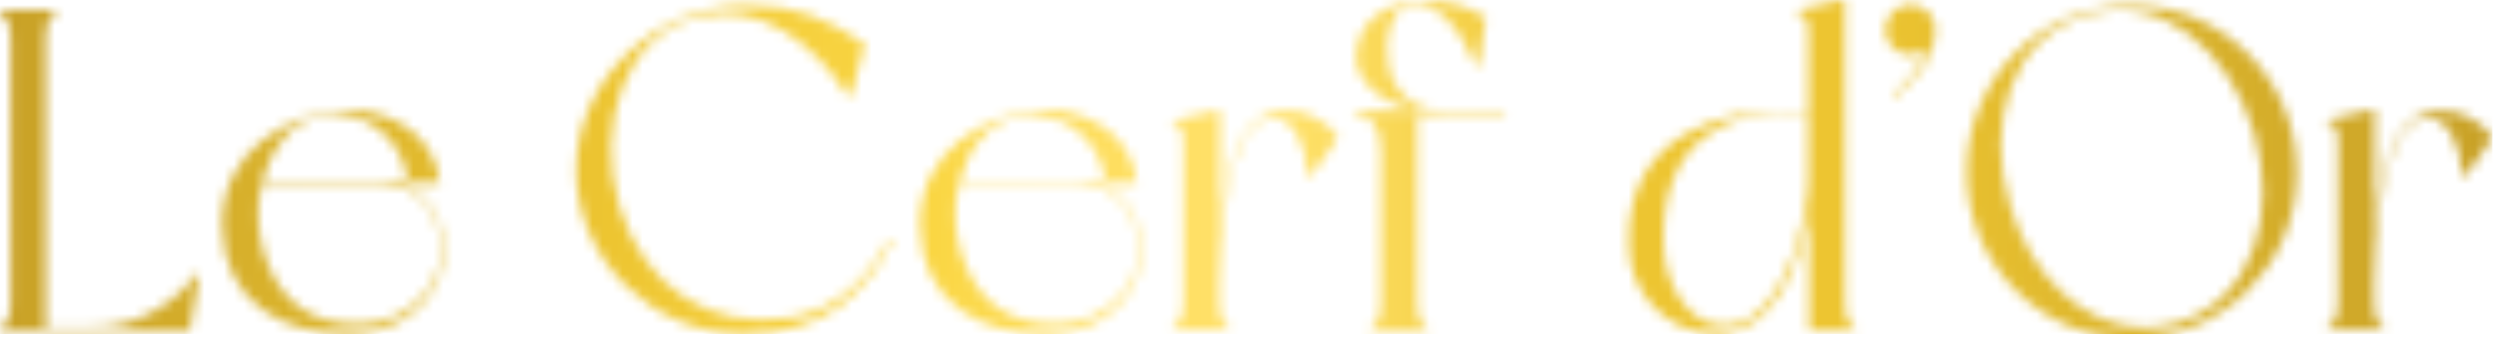 <svg width="251" height="34" viewBox="0 0 251 34" fill="none" xmlns="http://www.w3.org/2000/svg">
<g clip-path="url(#clip0_93_459)">
<mask id="mask0_93_459" style="mask-type:luminance" maskUnits="userSpaceOnUse" x="0" y="0" width="251" height="35">
<path d="M122.496 23.436V11.102H122.112L117.758 12.105V12.413C118.674 12.571 118.83 13.03 118.83 14.57V30.144C118.83 31.764 118.525 32.459 117.758 32.846V33.154H123.412V32.846C122.723 32.459 122.418 31.764 122.418 30.144V28.374C122.418 24.439 123.029 12.571 127.461 11.876C129.905 11.489 131.205 14.886 131.283 17.581L131.589 17.738L134.338 13.803C133.116 12.033 131.049 11.03 128.911 11.102C124.172 11.102 122.872 17.889 122.489 23.436M238.421 23.436V11.023H238.037L233.683 12.026V12.334C234.599 12.492 234.755 12.951 234.755 14.492V30.144C234.755 31.764 234.45 32.459 233.683 32.846V33.154H239.337V32.846C238.648 32.459 238.343 31.764 238.343 30.144V28.374C238.343 24.439 238.954 12.571 243.386 11.876C245.83 11.489 247.13 14.886 247.208 17.581L247.514 17.738L250.263 13.803C249.041 12.033 246.974 11.03 244.836 11.102C240.097 11.102 238.876 17.889 238.414 23.436M26.596 25.751C25.829 23.364 25.68 20.82 26.291 18.347H38.133C41.571 18.347 44.782 21.2 44.171 26.059C43.709 29.686 40.271 32.38 36.378 32.538H35.845C31.413 32.538 28.131 30.381 26.596 25.751ZM32.251 11.639C36.222 10.865 40.044 13.488 40.811 17.502C40.811 17.659 40.889 17.889 40.889 18.039H26.369C27.207 14.879 29.196 12.255 32.251 11.639ZM34.311 11.102C29.267 11.41 22.085 14.879 22.313 22.82C22.469 30.452 28.578 33.534 34.844 33.534C41.109 33.534 44.242 29.22 44.469 25.901C44.853 21.737 42.48 19.043 39.887 18.347H44.164C43.553 13.03 38.658 11.023 34.844 11.023L34.311 11.102ZM96.589 25.751C95.822 23.364 95.672 20.82 96.283 18.347H108.125C111.641 18.347 114.774 21.2 114.241 26.059C113.78 29.686 110.342 32.38 106.449 32.538H105.916C101.483 32.538 98.201 30.459 96.596 25.751M102.321 11.718C106.292 10.944 110.114 13.567 110.881 17.581C110.881 17.738 110.96 17.889 110.96 18.118H96.362C97.2 14.879 99.189 12.255 102.321 11.718ZM104.382 11.102C99.338 11.41 92.156 14.879 92.383 22.82C92.54 30.452 98.649 33.534 104.914 33.534C111.18 33.534 114.312 29.22 114.54 25.901C114.923 21.737 112.551 19.043 109.958 18.347H114.163C113.552 13.03 108.658 11.023 104.843 11.023L104.382 11.102ZM0 1.003V1.39C0.767 1.777 1.073 2.473 1.073 4.092V30.23C1.073 31.85 0.767 32.545 0 32.932V33.24H19.031L20.025 27.686L19.72 27.528C17.12 30.997 13.071 33.004 8.794 32.925H4.589V4.085C4.589 2.465 4.894 1.77 5.583 1.383V0.996H0.007L0 1.003ZM57.845 17.036C57.845 26.131 65.638 33.534 74.66 33.534C82.758 33.534 87.112 29.291 89.563 24.131L89.258 23.973C86.963 28.596 83.376 31.298 79.327 31.914C71.3 33.147 64.729 28.904 62.207 20.813C59.763 12.714 62.59 3.311 70.383 1.613C76.343 0.301 81.77 4.314 85.13 9.632H85.436L86.814 4.393C82.914 1.849 79.938 0.538 75.043 0.538C66.029 0.459 57.852 7.862 57.852 17.036M201.816 20.662C199.372 12.564 201.737 3.935 209.381 1.541C217.025 -0.846 223.745 5.089 226.266 13.18C228.71 21.279 226.345 29.986 218.701 32.38C217.628 32.688 216.485 32.918 215.341 32.918C209.076 32.839 203.876 27.6 201.816 20.662ZM197.461 16.964C197.305 26.217 204.643 33.849 213.736 34C222.906 34.158 230.472 26.754 230.621 17.581C230.777 8.328 223.439 0.695 214.347 0.545H214.041C204.948 0.466 197.61 7.79 197.461 16.964ZM189.285 3.01C189.285 4.401 190.428 5.476 191.807 5.476C192.417 5.476 193.028 5.246 193.49 4.78C192.801 6.708 191.579 8.328 189.974 9.561L190.201 9.79C192.723 7.712 194.328 5.476 194.328 3.003C194.328 1.613 193.185 0.459 191.807 0.459C190.428 0.459 189.285 1.613 189.285 3.003M136.099 5.626C136.099 8.708 139.921 10.944 142.592 11.102H135.943V11.489C137.698 11.489 138.621 12.721 138.621 15.187V30.223C138.621 31.843 138.316 32.538 137.627 32.925V33.233H143.281V32.925C142.592 32.538 142.287 31.843 142.287 30.223V11.489H151.074V11.102H144.809C142.059 11.18 139.687 9.095 139.381 6.321C138.998 3.856 139.538 1.39 141.065 0.695C144.12 -0.767 147.103 3.777 148.169 6.629H148.474L149.163 1.77C147.409 0.616 145.341 0 143.203 0.079C138.692 0.079 136.171 2.544 136.171 5.633M167.043 25.056C166.432 13.338 174.381 11.41 178.814 11.252C179.73 11.252 180.647 11.41 181.563 11.639V18.118C181.563 21.974 179.119 31.613 173.998 32.61C173.692 32.688 173.387 32.688 173.159 32.688C169.643 32.767 167.278 28.754 167.043 25.056ZM184.852 0L180.497 1.003V1.39C181.414 1.548 181.57 2.007 181.57 3.548V11.489C180.654 11.18 179.737 11.102 178.821 11.102C173.777 11.102 163.236 13.03 163.541 24.439C163.463 29.299 167.206 33.305 172.023 33.534C178.445 33.534 180.732 26.209 181.648 20.892V33.226H186.23V32.918C185.541 32.531 185.236 31.836 185.236 30.216V0H184.852Z" fill="white"/>
</mask>
<g mask="url(#mask0_93_459)">
<path d="M250.49 -0.774H0V33.534H250.49V-0.774Z" fill="url(#paint0_linear_93_459)"/>
</g>
</g>
<defs>
<linearGradient id="paint0_linear_93_459" x1="1.256" y1="15.608" x2="251.539" y2="15.608" gradientUnits="userSpaceOnUse">
<stop stop-color="#C9A227"/>
<stop offset="0.12" stop-color="#DBB42C"/>
<stop offset="0.24" stop-color="#EDC531"/>
<stop offset="0.29" stop-color="#F4CE3B"/>
<stop offset="0.37" stop-color="#FAD643"/>
<stop offset="0.38" stop-color="#FBD849"/>
<stop offset="0.42" stop-color="#FDDD5B"/>
<stop offset="0.47" stop-color="#FFE066"/>
<stop offset="0.51" stop-color="#FFE169"/>
<stop offset="0.64" stop-color="#EDC531"/>
<stop offset="0.74" stop-color="#EDC531"/>
<stop offset="0.86" stop-color="#DBB42C"/>
<stop offset="0.99" stop-color="#C9A227"/>
<stop offset="1" stop-color="#C9A227"/>
</linearGradient>
<clipPath id="clip0_93_459">
<rect width="250.263" height="34" fill="white"/>
</clipPath>
</defs>
</svg>
